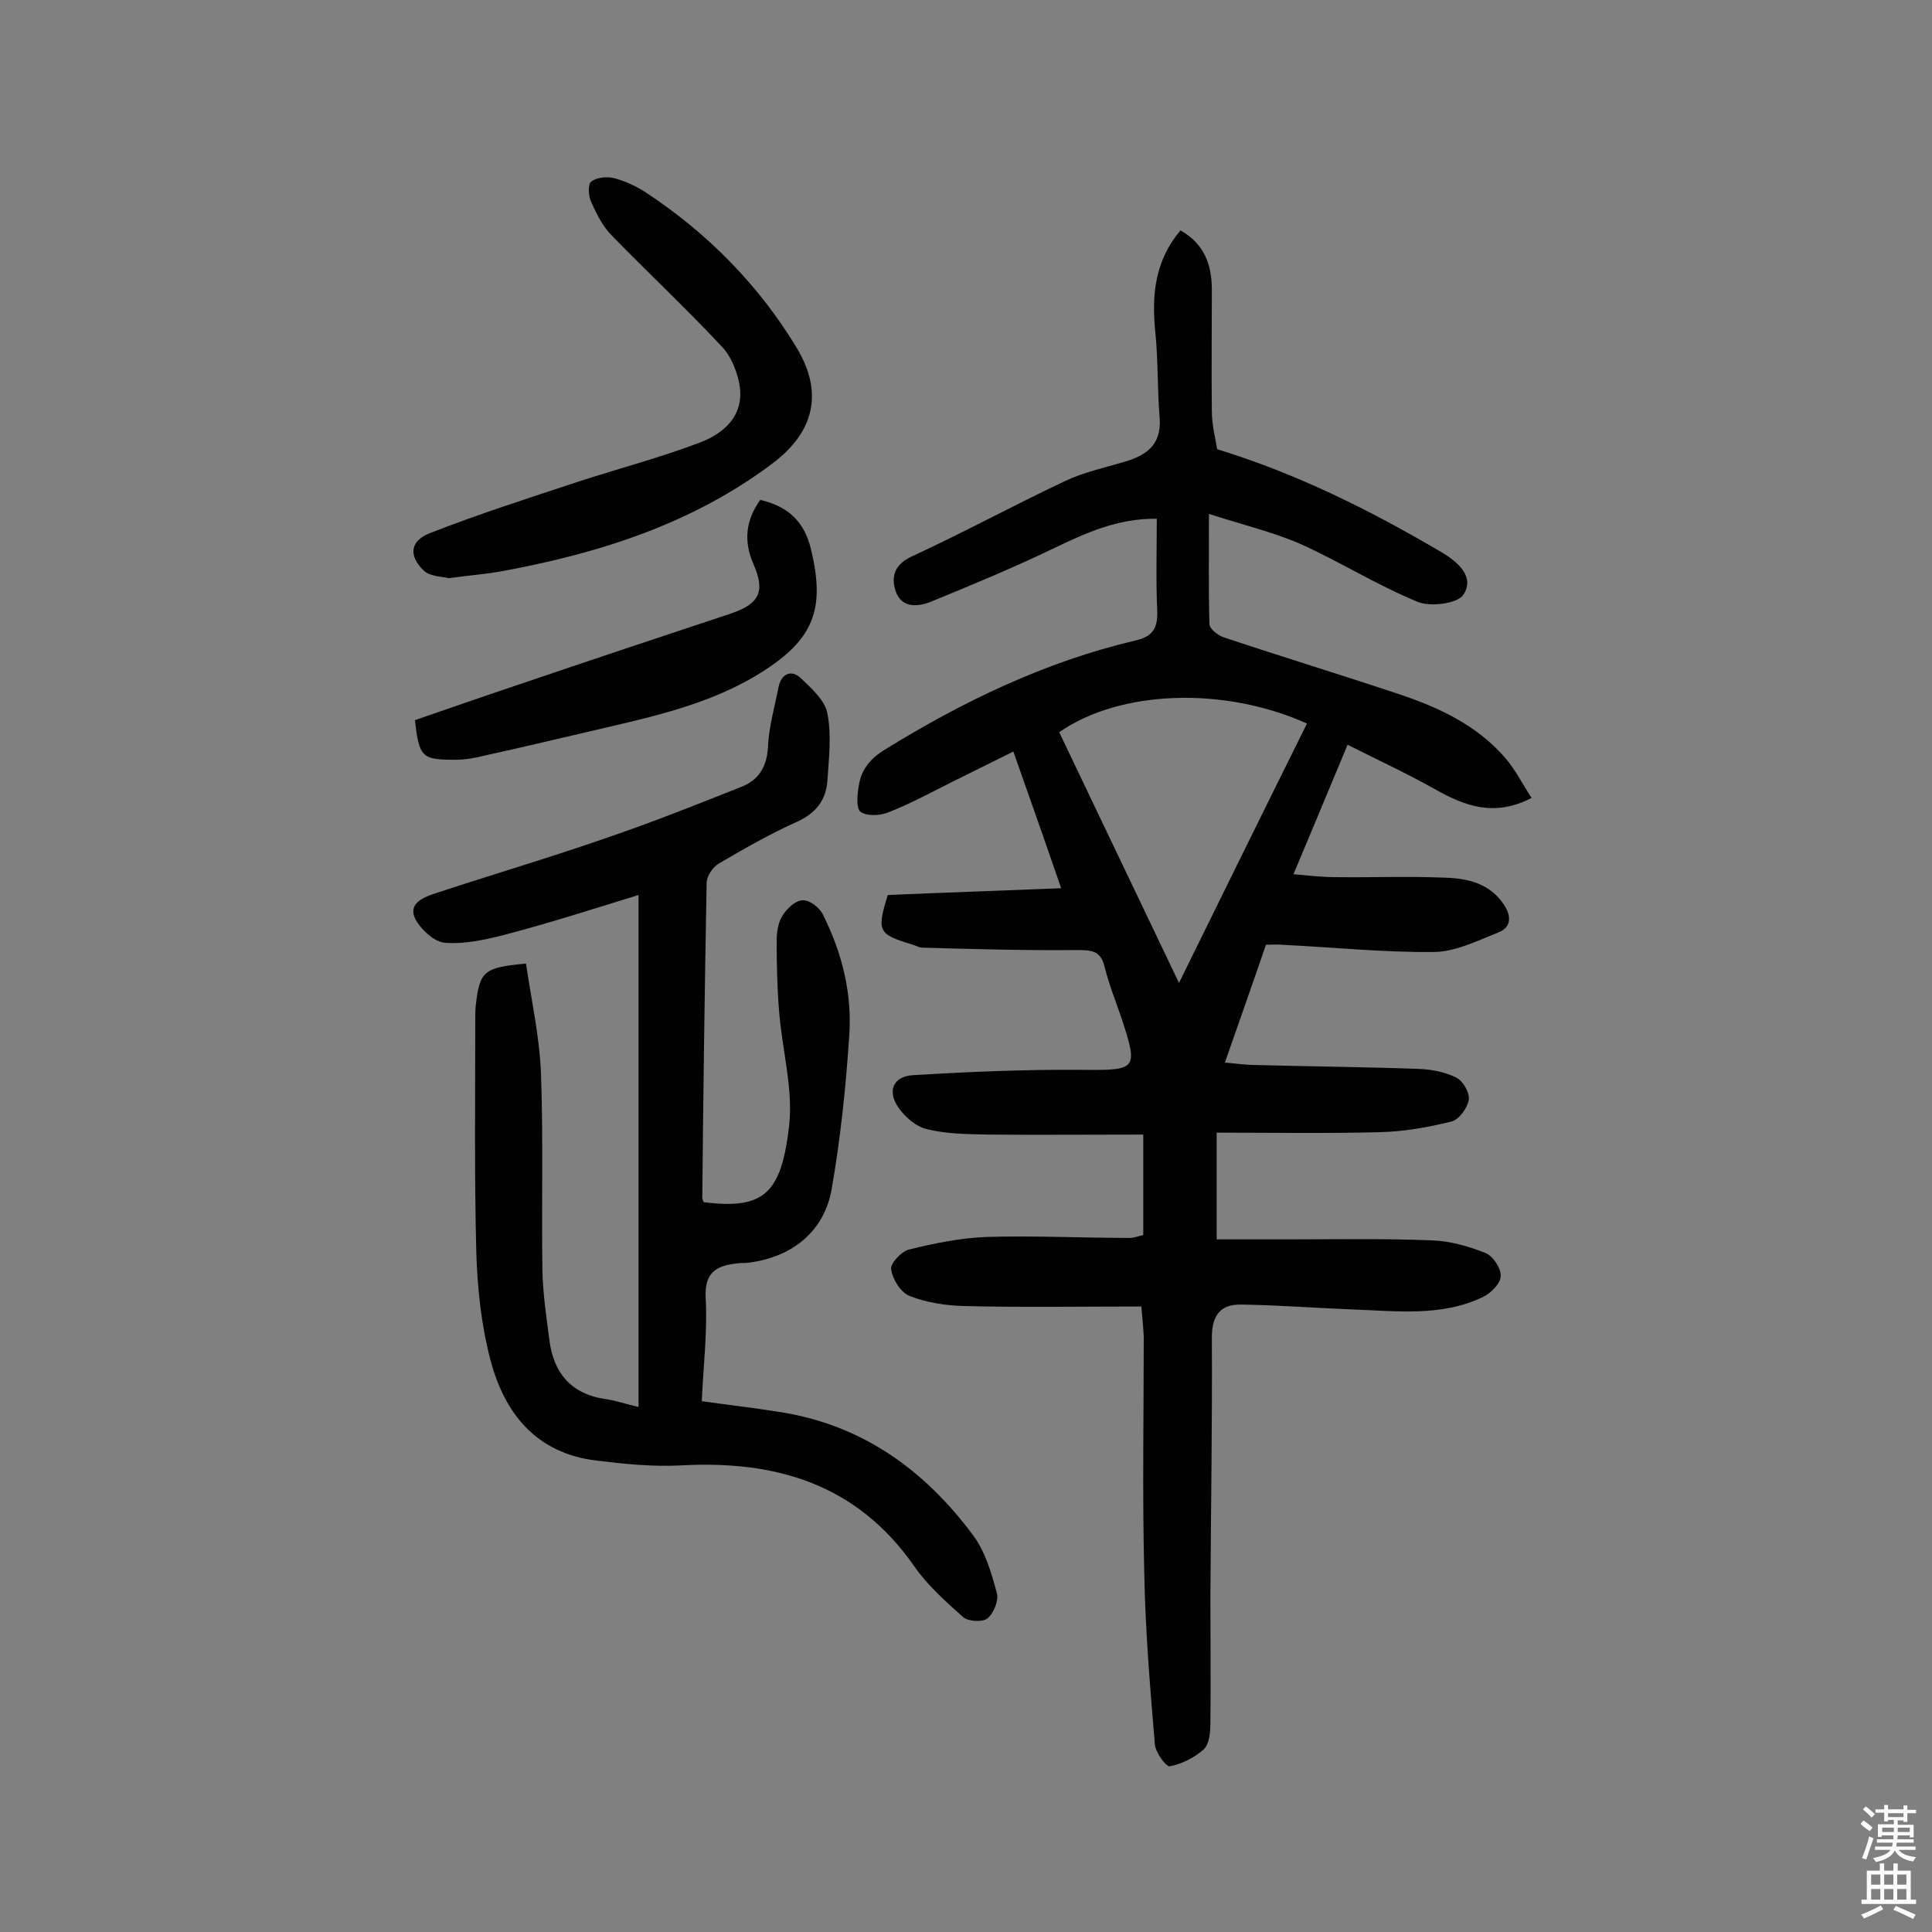 <svg enable-background="new 0 0 400 400" viewBox="0 0 400 400" xmlns="http://www.w3.org/2000/svg"><rect x="0" y="0" width="400" height="400" fill="#808080" stroke="none"/><g fill="#010102"><path d="m236.3 270.5c-12.7 0-24.7.2-36.7-.1-3.8-.1-7.8-.7-11.3-2.1-1.8-.7-3.5-3.4-3.8-5.5-.2-1.2 2.1-3.7 3.7-4.1 5.3-1.3 10.7-2.4 16-2.6 9.9-.3 19.8.2 29.7.2.9 0 1.9-.4 2.8-.6 0-6.9 0-13.7 0-20.8-10.9 0-21.6.1-32.2 0-4.2-.1-8.4-.1-12.5-1.1-2.3-.5-4.6-2.5-6-4.5-2.4-3.5-1-6.5 3.1-6.7 11.6-.7 23.2-1.2 34.9-1.1 11.4.1 11.7 0 8.2-10.7-1.2-3.5-2.6-7-3.5-10.6-.8-3.4-2.7-3.5-5.7-3.5-10.7.1-21.4-.2-32-.5-.8 0-1.5-.5-2.3-.7-6.9-2.1-7.2-2.7-4.9-10.2 11.6-.5 23.5-.9 35.9-1.4-3.4-9.9-6.5-18.7-9.9-28.3-4.5 2.2-8.6 4.3-12.7 6.3-4.4 2.2-8.6 4.5-13.2 6.3-1.7.7-4.4.8-5.7-.1-1-.7-.7-3.6-.4-5.4.5-3.3 2.3-5.6 5.4-7.5 16.2-10 33.2-18.2 51.9-22.6 3.5-.8 4.6-2.5 4.5-6-.3-6.3-.1-12.6-.1-19.2-8.2-.1-14.8 3-21.5 6.2-8.3 4-16.8 7.5-25.3 11-2.8 1.1-6.1 1.3-7.3-2.3-1-3.2 0-5.6 3.6-7.2 10.6-4.9 20.9-10.5 31.5-15.5 3.8-1.8 7.9-2.7 12-3.9 4.6-1.3 8-3.4 7.6-9.1-.5-5.9-.3-11.9-.9-17.8-.8-7.7-.1-14.8 5.2-21.1 5 2.8 6.5 7.2 6.5 12.3 0 8.4-.1 16.8 0 25.2 0 2.7.7 5.4 1.1 7.8 16.6 5.1 31.8 12.7 46.4 21.3 3.4 2 7 5.1 4.6 8.8-1.2 1.9-6.9 2.6-9.5 1.5-8.3-3.4-16.1-8.3-24.3-12-5.8-2.5-12.1-4-18.9-6.2 0 8.6-.1 15.7.1 22.8 0 1 1.8 2.4 3.1 2.8 12 4 24.1 7.7 36.1 11.7 8.4 2.8 16.3 6.5 22.2 13.4 2 2.4 3.4 5.2 5.3 8.1-7.7 4-13.8 1.7-20-1.8-5.7-3.2-11.7-6-18.1-9.2-3.9 9.4-7.4 17.7-11.2 26.8 3.3.3 6 .6 8.6.6 7.5.1 15-.2 22.4.1 4.9.1 9.7 1.1 12.7 5.8 1.5 2.4 1.3 4.6-1.4 5.6-4.3 1.7-8.9 4-13.3 4-10.5.1-21-1-31.5-1.5-1-.1-1.9 0-3.2 0-2.7 7.9-5.5 15.8-8.5 24.4 2.4.2 4.4.5 6.4.5 11.2.3 22.4.4 33.6.8 2.7.1 5.5.6 7.9 1.8 1.4.7 2.8 3.1 2.6 4.6-.3 1.7-2 4.1-3.6 4.5-4.8 1.2-9.9 2.1-14.8 2.2-11 .3-22.1.1-33.8.1v22.1h14.2c10.1 0 20.2-.2 30.2.2 3.8.1 7.7 1.2 11.2 2.6 1.6.6 3.3 3.2 3.2 4.8 0 1.5-2 3.5-3.6 4.3-8.7 4.2-18.1 2.9-27.3 2.6-7.6-.3-15.2-.9-22.8-1-4.2-.1-6.1 2.1-6.1 6.8.1 17.9-.2 35.7-.3 53.6 0 8.7.1 17.5 0 26.2 0 1.9-.2 4.4-1.4 5.5-1.9 1.7-4.5 3-7 3.5-.8.1-3-2.9-3.1-4.6-1-11.9-2-23.8-2.2-35.8-.4-16.2-.1-32.4-.1-48.6-.1-2-.3-3.9-.5-6.2zm34.3-120.7c-17.1-7.7-38.7-7-51.3 1.8 8.1 17 16.3 34.1 24.8 51.9 9.1-18.5 17.7-36 26.5-53.7z"/><path d="m108.9 199.5c1.1 7.5 2.8 15.1 3.1 22.7.5 13.6.1 27.3.3 40.9.1 4.7.8 9.4 1.4 14 .8 7.1 4.5 11.6 11.9 12.6 2 .3 4 1 6.6 1.6 0-35.3 0-70.3 0-106-9.1 2.8-18.1 5.7-27.2 8.1-4.2 1.1-8.6 2.1-12.8 1.8-2.2-.1-5-2.7-6.2-4.9-1.6-3.2 1.6-4.5 4-5.3 11.8-3.9 23.7-7.4 35.5-11.5 9.4-3.2 18.7-6.9 28-10.6 3.6-1.4 5.3-4.2 5.5-8.3.2-4.2 1.4-8.3 2.2-12.4.6-2.8 2.7-3.6 4.6-1.8 2.2 2.1 5 4.6 5.5 7.3.9 4.5.3 9.4 0 14-.3 3.9-2.3 6.6-6.2 8.4-5.6 2.5-11 5.6-16.3 8.7-1.2.7-2.5 2.6-2.5 4-.4 21.7-.7 43.5-.9 65.2 0 .3.2.6.3.9 12.6 1.6 16.1-1.9 17.7-16 .8-7.7-1.5-15.7-2.1-23.6-.4-4.8-.5-9.7-.5-14.6 0-1.7.3-3.7 1.2-5.1.9-1.5 2.7-3.2 4.2-3.2 1.4-.1 3.5 1.5 4.2 3 4 8 6.1 16.5 5.4 25.4-.7 10.5-1.8 21-3.6 31.3-1.5 8.8-8.1 14.1-17 15.3-.6.1-1.3.1-1.9.1-4.4.4-7.5 1.4-7.2 7.2.4 7-.5 14.2-.8 21.4 5.7.8 10.9 1.4 15.9 2.2 17.2 2.6 30.2 12 40.3 25.6 2.5 3.4 3.8 7.8 4.9 12 .4 1.5-.7 4.2-2 5.2-1 .8-4 .6-5-.3-3.6-3.2-7.3-6.5-10.1-10.5-11.9-17.1-28.7-22-48.4-20.9-5.8.3-11.6-.3-17.4-1-12.5-1.5-19.1-9.8-22-21-1.9-7.3-2.7-15-2.9-22.6-.4-15.9-.2-31.8-.2-47.7 0-1 0-2 .1-2.9.8-7.1 1.6-7.9 10.4-8.7z"/><path d="m93 119.7c-1.3-.3-4-.3-5.3-1.6-3.2-3.1-2.8-6.2 1.5-7.8 10-3.9 20.3-7.2 30.6-10.6 8.3-2.7 16.7-4.9 24.9-8 5.4-2 9.7-5.9 8.3-12.6-.6-2.7-1.8-5.6-3.7-7.5-7.3-7.8-15.1-15.1-22.6-22.8-1.9-1.9-3.2-4.5-4.3-7-.6-1.2-.7-3.7 0-4.2 1.2-.9 3.3-1.1 4.8-.7 2.3.6 4.6 1.7 6.6 3 12.7 8.4 23.3 19.1 31.2 32.2 5.5 9.2 3.6 17.3-5 23.8-16.7 12.6-36.1 18.7-56.3 22.4-3.3.6-6.5.8-10.7 1.4z"/><path d="m157.4 103.5c6.1 1.4 9.2 4.8 10.5 10.2 3 12.4.6 18.6-10.1 25.4-10.9 6.9-23.3 9.4-35.6 12.3-7.2 1.7-14.5 3.4-21.7 5-2 .5-4.1.9-6.2.9-7 0-7.5-.5-8.4-8.2 7-2.4 14.1-4.9 21.3-7.3 14.7-5 29.4-9.9 44.2-14.8 5.8-2 7.1-4.5 4.6-10.2-2.1-4.8-1.6-9.1 1.4-13.3z"/></g><path d="m385.2 377.6.6-.7c.6.4 1.3.9 1.9 1.5l-.6.7c-.8-.5-1.4-1-1.9-1.5zm.3 7.1c.6-1.4 1.1-2.9 1.5-4.5.3.1.6.3.9.4-.5 1.4-1 2.9-1.5 4.4zm.2-10.1.6-.6c.7.5 1.3 1.1 1.9 1.6l-.7.7c-.6-.6-1.2-1.2-1.8-1.7zm8.4-.8h.8v.9h1.8v.7h-1.8v1.8h-.8v-.3h-1.2v.9h3.3v2.6h-.8v-.4h-2.5c0 .3 0 .6-.1.8h3.4v.7h-3.5c0 .3-.1.6-.1.8h4v.7h-3.5c.7.9 1.9 1.3 3.6 1.5-.2.2-.4.5-.6.9-1.9-.3-3.2-1.1-3.8-2.3-.5 1.1-1.8 2-3.9 2.4-.2-.3-.4-.5-.6-.8 1.9-.4 3.1-.9 3.6-1.7h-3.2v-.7h3.5c.1-.2.1-.5.2-.8h-3.3v-.7h3.4c0-.2 0-.5 0-.8h-2.4v.3h-.8v-2.6h3.3v-.9h-1.2v.3h-.8v-1.8h-1.8v-.7h1.8v-.9h.8v.9h3.2zm-4.4 5.5h2.4c0-.3 0-.6 0-.9h-2.4zm1.2-3.1h3.2v-.8h-3.2zm4.4 2.2h-2.4v.9h2.5v-.9z" fill="#fcfbfa"/><path d="m389.2 385.8h.9v1.5h1.9v-1.5h.9v1.5h2.7v6h1.1v.9h-11.3v-.9h1.1v-6h2.7zm.2 8.7.5.8c-1.2.6-2.5 1.3-4 1.9-.2-.3-.3-.6-.6-.8 1.6-.6 3-1.3 4.1-1.9zm-2-4.3h1.9v-2.1h-1.9zm0 3.1h1.9v-2.2h-1.9zm2.7-3.1h1.9v-2.1h-1.9zm0 3.1h1.9v-2.2h-1.9zm2.4 1.3c1.4.6 2.7 1.2 4.1 1.8l-.5.9c-1.5-.7-2.8-1.4-4.1-1.9zm2.2-6.5h-1.9v2.1h1.9zm-1.9 5.2h1.9v-2.2h-1.9z" fill="#fcfbfa"/></svg>